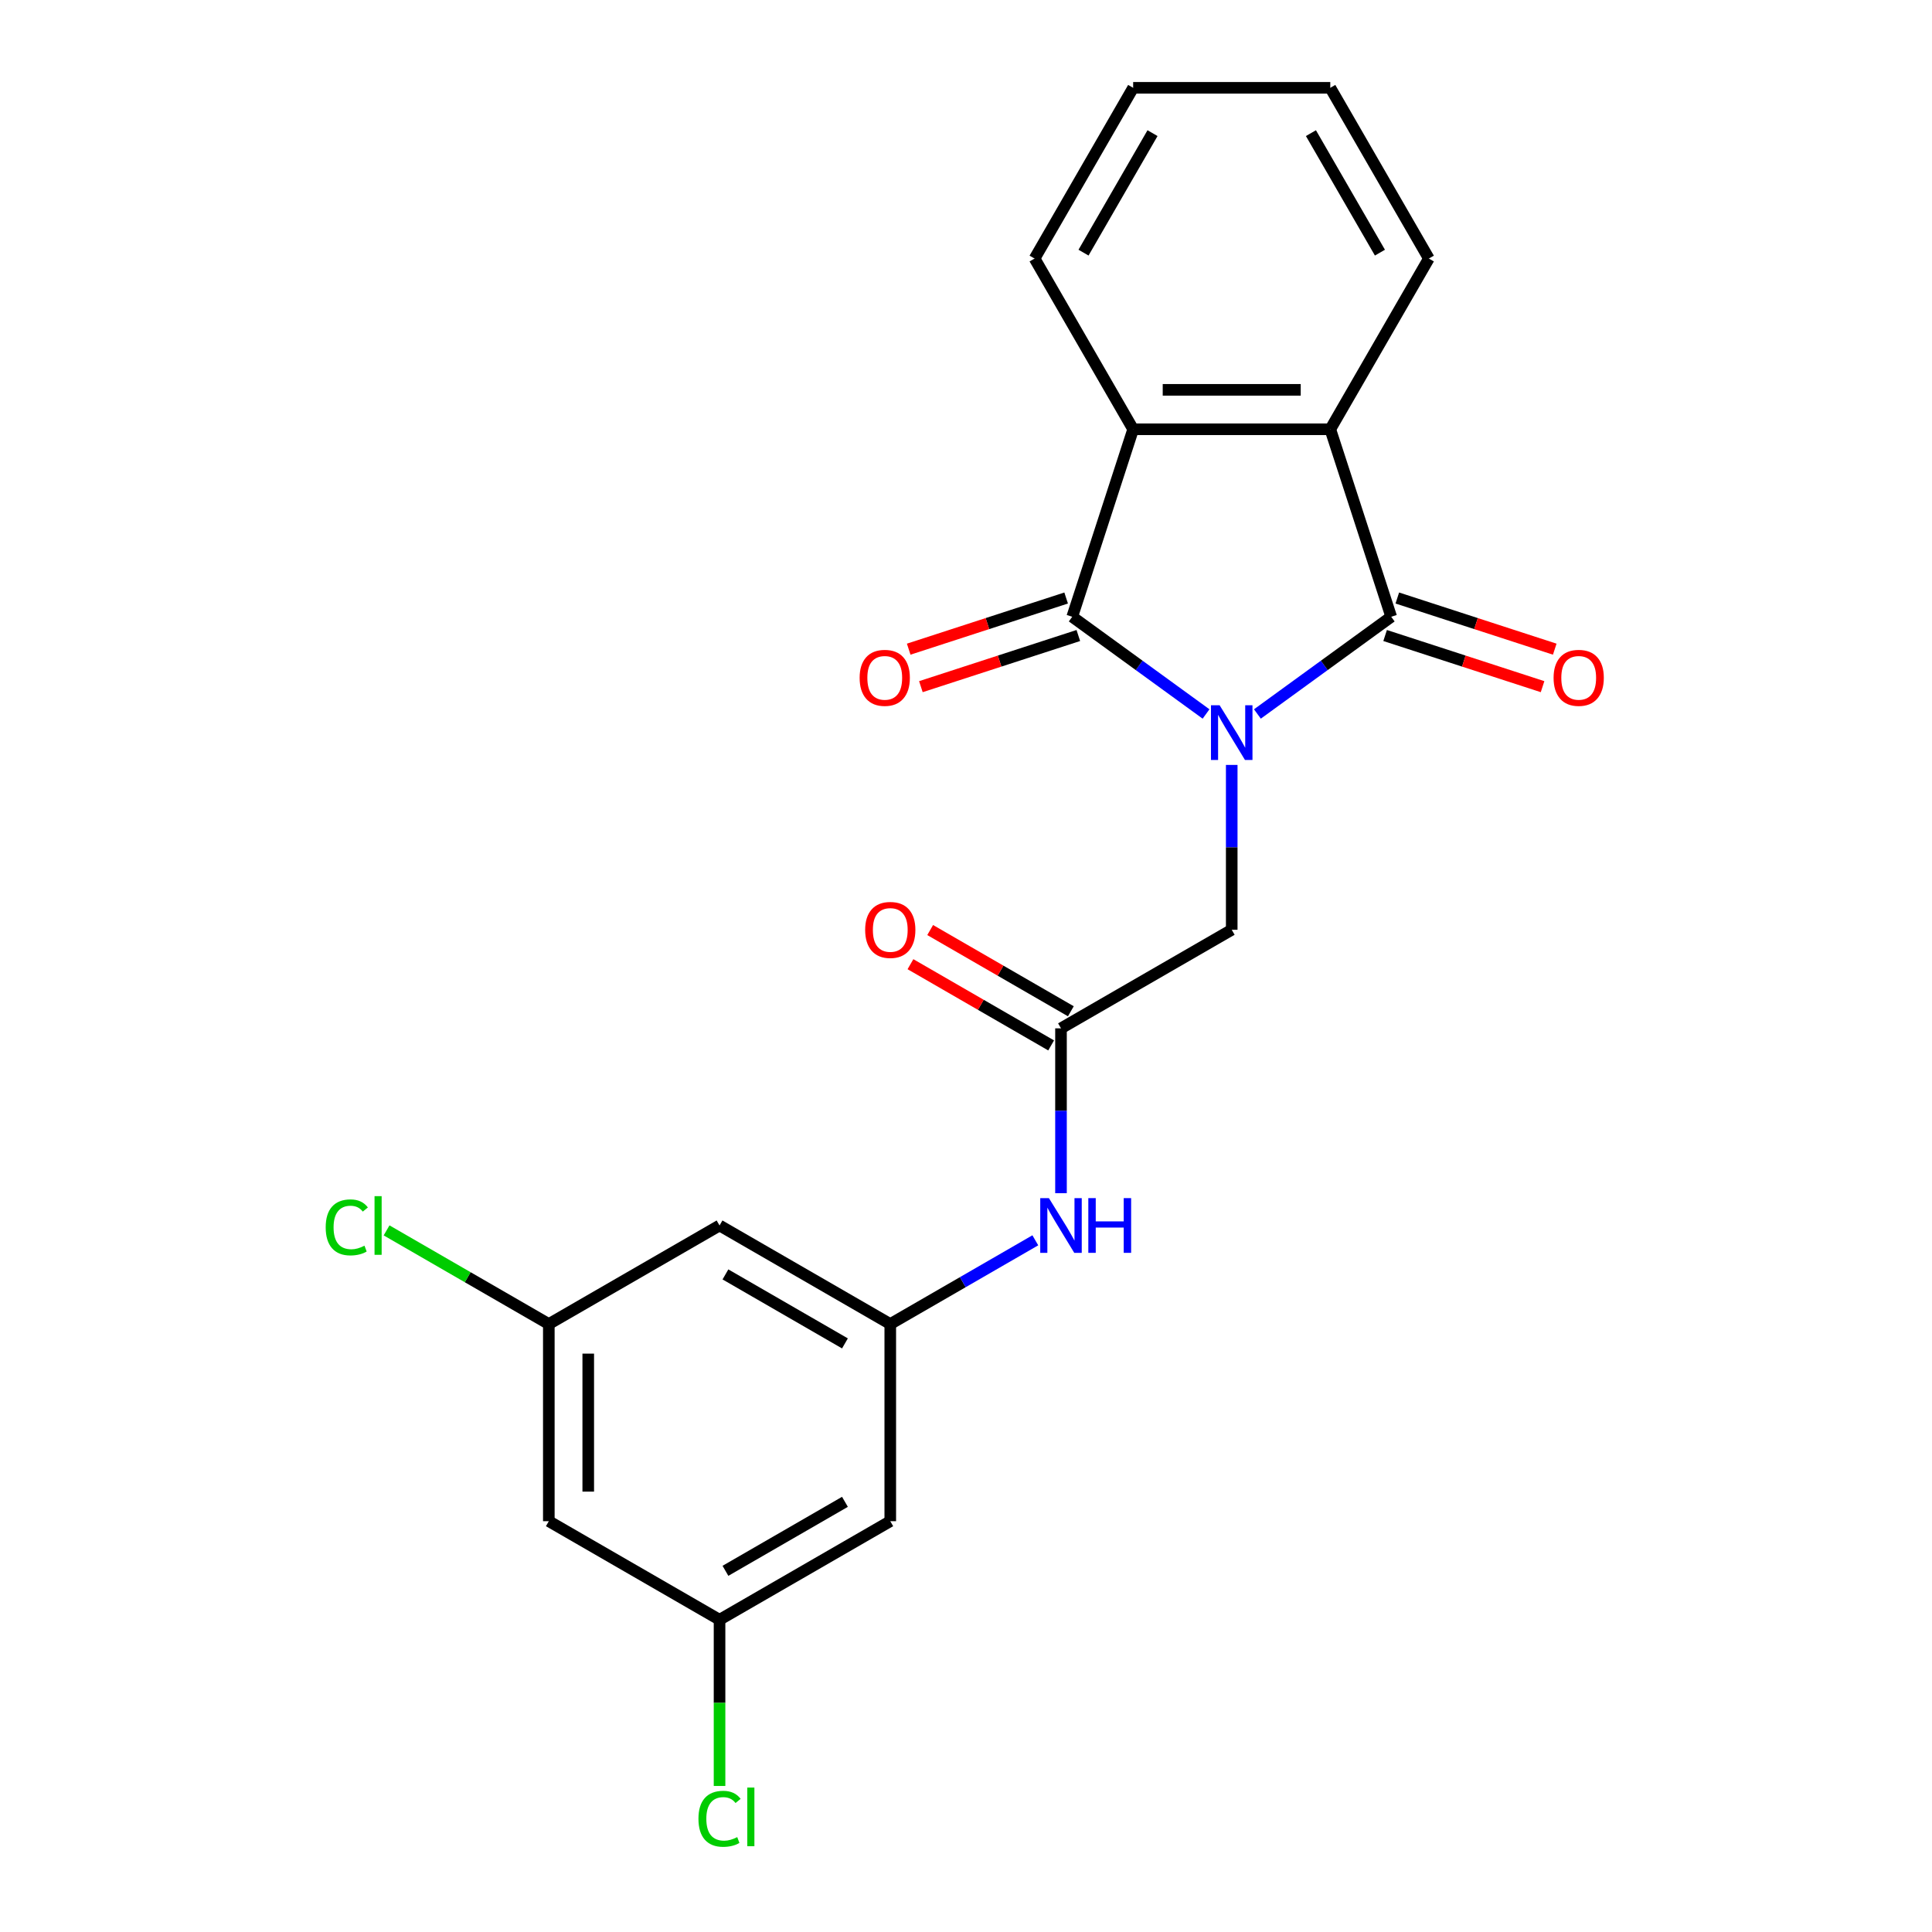 <?xml version='1.0' encoding='iso-8859-1'?>
<svg version='1.1' baseProfile='full'
              xmlns='http://www.w3.org/2000/svg'
                      xmlns:rdkit='http://www.rdkit.org/xml'
                      xmlns:xlink='http://www.w3.org/1999/xlink'
                  xml:space='preserve'
width='1000px' height='1000px' viewBox='0 0 1000 1000'>
<!-- END OF HEADER -->
<rect style='opacity:1.0;fill:#FFFFFF;stroke:none' width='1000' height='1000' x='0' y='0'> </rect>
<path class='bond-0' d='M 624.248,369.554 L 589.618,344.394' style='fill:none;fill-rule:evenodd;stroke:#0000FF;stroke-width:6px;stroke-linecap:butt;stroke-linejoin:miter;stroke-opacity:1' />
<path class='bond-0' d='M 589.618,344.394 L 554.988,319.234' style='fill:none;fill-rule:evenodd;stroke:#000000;stroke-width:6px;stroke-linecap:butt;stroke-linejoin:miter;stroke-opacity:1' />
<path class='bond-1' d='M 650.83,369.554 L 685.459,344.394' style='fill:none;fill-rule:evenodd;stroke:#0000FF;stroke-width:6px;stroke-linecap:butt;stroke-linejoin:miter;stroke-opacity:1' />
<path class='bond-1' d='M 685.459,344.394 L 720.089,319.234' style='fill:none;fill-rule:evenodd;stroke:#000000;stroke-width:6px;stroke-linecap:butt;stroke-linejoin:miter;stroke-opacity:1' />
<path class='bond-2' d='M 637.539,395.922 L 637.539,438.586' style='fill:none;fill-rule:evenodd;stroke:#0000FF;stroke-width:6px;stroke-linecap:butt;stroke-linejoin:miter;stroke-opacity:1' />
<path class='bond-2' d='M 637.539,438.586 L 637.539,481.249' style='fill:none;fill-rule:evenodd;stroke:#000000;stroke-width:6px;stroke-linecap:butt;stroke-linejoin:miter;stroke-opacity:1' />
<path class='bond-3' d='M 554.988,319.234 L 586.519,222.19' style='fill:none;fill-rule:evenodd;stroke:#000000;stroke-width:6px;stroke-linecap:butt;stroke-linejoin:miter;stroke-opacity:1' />
<path class='bond-4' d='M 551.835,309.53 L 511.088,322.769' style='fill:none;fill-rule:evenodd;stroke:#000000;stroke-width:6px;stroke-linecap:butt;stroke-linejoin:miter;stroke-opacity:1' />
<path class='bond-4' d='M 511.088,322.769 L 470.341,336.009' style='fill:none;fill-rule:evenodd;stroke:#FF0000;stroke-width:6px;stroke-linecap:butt;stroke-linejoin:miter;stroke-opacity:1' />
<path class='bond-4' d='M 558.141,328.939 L 517.394,342.178' style='fill:none;fill-rule:evenodd;stroke:#000000;stroke-width:6px;stroke-linecap:butt;stroke-linejoin:miter;stroke-opacity:1' />
<path class='bond-4' d='M 517.394,342.178 L 476.648,355.417' style='fill:none;fill-rule:evenodd;stroke:#FF0000;stroke-width:6px;stroke-linecap:butt;stroke-linejoin:miter;stroke-opacity:1' />
<path class='bond-5' d='M 720.089,319.234 L 688.558,222.19' style='fill:none;fill-rule:evenodd;stroke:#000000;stroke-width:6px;stroke-linecap:butt;stroke-linejoin:miter;stroke-opacity:1' />
<path class='bond-6' d='M 716.936,328.939 L 757.683,342.178' style='fill:none;fill-rule:evenodd;stroke:#000000;stroke-width:6px;stroke-linecap:butt;stroke-linejoin:miter;stroke-opacity:1' />
<path class='bond-6' d='M 757.683,342.178 L 798.429,355.417' style='fill:none;fill-rule:evenodd;stroke:#FF0000;stroke-width:6px;stroke-linecap:butt;stroke-linejoin:miter;stroke-opacity:1' />
<path class='bond-6' d='M 723.242,309.53 L 763.989,322.769' style='fill:none;fill-rule:evenodd;stroke:#000000;stroke-width:6px;stroke-linecap:butt;stroke-linejoin:miter;stroke-opacity:1' />
<path class='bond-6' d='M 763.989,322.769 L 804.736,336.009' style='fill:none;fill-rule:evenodd;stroke:#FF0000;stroke-width:6px;stroke-linecap:butt;stroke-linejoin:miter;stroke-opacity:1' />
<path class='bond-7' d='M 586.519,222.19 L 535.5,133.822' style='fill:none;fill-rule:evenodd;stroke:#000000;stroke-width:6px;stroke-linecap:butt;stroke-linejoin:miter;stroke-opacity:1' />
<path class='bond-8' d='M 586.519,222.19 L 688.558,222.19' style='fill:none;fill-rule:evenodd;stroke:#000000;stroke-width:6px;stroke-linecap:butt;stroke-linejoin:miter;stroke-opacity:1' />
<path class='bond-8' d='M 601.825,201.782 L 673.252,201.782' style='fill:none;fill-rule:evenodd;stroke:#000000;stroke-width:6px;stroke-linecap:butt;stroke-linejoin:miter;stroke-opacity:1' />
<path class='bond-9' d='M 688.558,222.19 L 739.577,133.822' style='fill:none;fill-rule:evenodd;stroke:#000000;stroke-width:6px;stroke-linecap:butt;stroke-linejoin:miter;stroke-opacity:1' />
<path class='bond-10' d='M 637.539,481.249 L 549.171,532.268' style='fill:none;fill-rule:evenodd;stroke:#000000;stroke-width:6px;stroke-linecap:butt;stroke-linejoin:miter;stroke-opacity:1' />
<path class='bond-11' d='M 549.171,532.268 L 549.171,574.932' style='fill:none;fill-rule:evenodd;stroke:#000000;stroke-width:6px;stroke-linecap:butt;stroke-linejoin:miter;stroke-opacity:1' />
<path class='bond-11' d='M 549.171,574.932 L 549.171,617.596' style='fill:none;fill-rule:evenodd;stroke:#0000FF;stroke-width:6px;stroke-linecap:butt;stroke-linejoin:miter;stroke-opacity:1' />
<path class='bond-12' d='M 554.273,523.432 L 517.864,502.411' style='fill:none;fill-rule:evenodd;stroke:#000000;stroke-width:6px;stroke-linecap:butt;stroke-linejoin:miter;stroke-opacity:1' />
<path class='bond-12' d='M 517.864,502.411 L 481.456,481.391' style='fill:none;fill-rule:evenodd;stroke:#FF0000;stroke-width:6px;stroke-linecap:butt;stroke-linejoin:miter;stroke-opacity:1' />
<path class='bond-12' d='M 544.069,541.105 L 507.661,520.085' style='fill:none;fill-rule:evenodd;stroke:#000000;stroke-width:6px;stroke-linecap:butt;stroke-linejoin:miter;stroke-opacity:1' />
<path class='bond-12' d='M 507.661,520.085 L 471.252,499.064' style='fill:none;fill-rule:evenodd;stroke:#FF0000;stroke-width:6px;stroke-linecap:butt;stroke-linejoin:miter;stroke-opacity:1' />
<path class='bond-13' d='M 460.803,685.326 L 498.341,663.653' style='fill:none;fill-rule:evenodd;stroke:#000000;stroke-width:6px;stroke-linecap:butt;stroke-linejoin:miter;stroke-opacity:1' />
<path class='bond-13' d='M 498.341,663.653 L 535.88,641.98' style='fill:none;fill-rule:evenodd;stroke:#0000FF;stroke-width:6px;stroke-linecap:butt;stroke-linejoin:miter;stroke-opacity:1' />
<path class='bond-14' d='M 460.803,685.326 L 372.435,634.307' style='fill:none;fill-rule:evenodd;stroke:#000000;stroke-width:6px;stroke-linecap:butt;stroke-linejoin:miter;stroke-opacity:1' />
<path class='bond-14' d='M 437.344,695.346 L 375.487,659.633' style='fill:none;fill-rule:evenodd;stroke:#000000;stroke-width:6px;stroke-linecap:butt;stroke-linejoin:miter;stroke-opacity:1' />
<path class='bond-15' d='M 460.803,685.326 L 460.803,787.364' style='fill:none;fill-rule:evenodd;stroke:#000000;stroke-width:6px;stroke-linecap:butt;stroke-linejoin:miter;stroke-opacity:1' />
<path class='bond-16' d='M 372.435,634.307 L 284.068,685.326' style='fill:none;fill-rule:evenodd;stroke:#000000;stroke-width:6px;stroke-linecap:butt;stroke-linejoin:miter;stroke-opacity:1' />
<path class='bond-17' d='M 460.803,787.364 L 372.435,838.383' style='fill:none;fill-rule:evenodd;stroke:#000000;stroke-width:6px;stroke-linecap:butt;stroke-linejoin:miter;stroke-opacity:1' />
<path class='bond-17' d='M 437.344,777.343 L 375.487,813.057' style='fill:none;fill-rule:evenodd;stroke:#000000;stroke-width:6px;stroke-linecap:butt;stroke-linejoin:miter;stroke-opacity:1' />
<path class='bond-18' d='M 372.435,838.383 L 284.068,787.364' style='fill:none;fill-rule:evenodd;stroke:#000000;stroke-width:6px;stroke-linecap:butt;stroke-linejoin:miter;stroke-opacity:1' />
<path class='bond-19' d='M 372.435,838.383 L 372.435,881.397' style='fill:none;fill-rule:evenodd;stroke:#000000;stroke-width:6px;stroke-linecap:butt;stroke-linejoin:miter;stroke-opacity:1' />
<path class='bond-19' d='M 372.435,881.397 L 372.435,924.411' style='fill:none;fill-rule:evenodd;stroke:#00CC00;stroke-width:6px;stroke-linecap:butt;stroke-linejoin:miter;stroke-opacity:1' />
<path class='bond-20' d='M 284.068,685.326 L 242.079,661.084' style='fill:none;fill-rule:evenodd;stroke:#000000;stroke-width:6px;stroke-linecap:butt;stroke-linejoin:miter;stroke-opacity:1' />
<path class='bond-20' d='M 242.079,661.084 L 200.091,636.842' style='fill:none;fill-rule:evenodd;stroke:#00CC00;stroke-width:6px;stroke-linecap:butt;stroke-linejoin:miter;stroke-opacity:1' />
<path class='bond-21' d='M 284.068,685.326 L 284.068,787.364' style='fill:none;fill-rule:evenodd;stroke:#000000;stroke-width:6px;stroke-linecap:butt;stroke-linejoin:miter;stroke-opacity:1' />
<path class='bond-21' d='M 304.475,700.632 L 304.475,772.058' style='fill:none;fill-rule:evenodd;stroke:#000000;stroke-width:6px;stroke-linecap:butt;stroke-linejoin:miter;stroke-opacity:1' />
<path class='bond-22' d='M 739.577,133.822 L 688.558,45.455' style='fill:none;fill-rule:evenodd;stroke:#000000;stroke-width:6px;stroke-linecap:butt;stroke-linejoin:miter;stroke-opacity:1' />
<path class='bond-22' d='M 714.25,130.771 L 678.537,68.913' style='fill:none;fill-rule:evenodd;stroke:#000000;stroke-width:6px;stroke-linecap:butt;stroke-linejoin:miter;stroke-opacity:1' />
<path class='bond-23' d='M 535.5,133.822 L 586.519,45.455' style='fill:none;fill-rule:evenodd;stroke:#000000;stroke-width:6px;stroke-linecap:butt;stroke-linejoin:miter;stroke-opacity:1' />
<path class='bond-23' d='M 560.827,130.771 L 596.54,68.913' style='fill:none;fill-rule:evenodd;stroke:#000000;stroke-width:6px;stroke-linecap:butt;stroke-linejoin:miter;stroke-opacity:1' />
<path class='bond-24' d='M 586.519,45.455 L 688.558,45.455' style='fill:none;fill-rule:evenodd;stroke:#000000;stroke-width:6px;stroke-linecap:butt;stroke-linejoin:miter;stroke-opacity:1' />
<path  class='atom-0' d='M 631.279 365.051
L 640.559 380.051
Q 641.479 381.531, 642.959 384.211
Q 644.439 386.891, 644.519 387.051
L 644.519 365.051
L 648.279 365.051
L 648.279 393.371
L 644.399 393.371
L 634.439 376.971
Q 633.279 375.051, 632.039 372.851
Q 630.839 370.651, 630.479 369.971
L 630.479 393.371
L 626.799 393.371
L 626.799 365.051
L 631.279 365.051
' fill='#0000FF'/>
<path  class='atom-8' d='M 542.911 620.147
L 552.191 635.147
Q 553.111 636.627, 554.591 639.307
Q 556.071 641.987, 556.151 642.147
L 556.151 620.147
L 559.911 620.147
L 559.911 648.467
L 556.031 648.467
L 546.071 632.067
Q 544.911 630.147, 543.671 627.947
Q 542.471 625.747, 542.111 625.067
L 542.111 648.467
L 538.431 648.467
L 538.431 620.147
L 542.911 620.147
' fill='#0000FF'/>
<path  class='atom-8' d='M 563.311 620.147
L 567.151 620.147
L 567.151 632.187
L 581.631 632.187
L 581.631 620.147
L 585.471 620.147
L 585.471 648.467
L 581.631 648.467
L 581.631 635.387
L 567.151 635.387
L 567.151 648.467
L 563.311 648.467
L 563.311 620.147
' fill='#0000FF'/>
<path  class='atom-9' d='M 804.134 350.846
Q 804.134 344.046, 807.494 340.246
Q 810.854 336.446, 817.134 336.446
Q 823.414 336.446, 826.774 340.246
Q 830.134 344.046, 830.134 350.846
Q 830.134 357.726, 826.734 361.646
Q 823.334 365.526, 817.134 365.526
Q 810.894 365.526, 807.494 361.646
Q 804.134 357.766, 804.134 350.846
M 817.134 362.326
Q 821.454 362.326, 823.774 359.446
Q 826.134 356.526, 826.134 350.846
Q 826.134 345.286, 823.774 342.486
Q 821.454 339.646, 817.134 339.646
Q 812.814 339.646, 810.454 342.446
Q 808.134 345.246, 808.134 350.846
Q 808.134 356.566, 810.454 359.446
Q 812.814 362.326, 817.134 362.326
' fill='#FF0000'/>
<path  class='atom-10' d='M 444.944 350.846
Q 444.944 344.046, 448.304 340.246
Q 451.664 336.446, 457.944 336.446
Q 464.224 336.446, 467.584 340.246
Q 470.944 344.046, 470.944 350.846
Q 470.944 357.726, 467.544 361.646
Q 464.144 365.526, 457.944 365.526
Q 451.704 365.526, 448.304 361.646
Q 444.944 357.766, 444.944 350.846
M 457.944 362.326
Q 462.264 362.326, 464.584 359.446
Q 466.944 356.526, 466.944 350.846
Q 466.944 345.286, 464.584 342.486
Q 462.264 339.646, 457.944 339.646
Q 453.624 339.646, 451.264 342.446
Q 448.944 345.246, 448.944 350.846
Q 448.944 356.566, 451.264 359.446
Q 453.624 362.326, 457.944 362.326
' fill='#FF0000'/>
<path  class='atom-16' d='M 447.803 481.329
Q 447.803 474.529, 451.163 470.729
Q 454.523 466.929, 460.803 466.929
Q 467.083 466.929, 470.443 470.729
Q 473.803 474.529, 473.803 481.329
Q 473.803 488.209, 470.403 492.129
Q 467.003 496.009, 460.803 496.009
Q 454.563 496.009, 451.163 492.129
Q 447.803 488.249, 447.803 481.329
M 460.803 492.809
Q 465.123 492.809, 467.443 489.929
Q 469.803 487.009, 469.803 481.329
Q 469.803 475.769, 467.443 472.969
Q 465.123 470.129, 460.803 470.129
Q 456.483 470.129, 454.123 472.929
Q 451.803 475.729, 451.803 481.329
Q 451.803 487.049, 454.123 489.929
Q 456.483 492.809, 460.803 492.809
' fill='#FF0000'/>
<path  class='atom-17' d='M 361.515 941.402
Q 361.515 934.362, 364.795 930.682
Q 368.115 926.962, 374.395 926.962
Q 380.235 926.962, 383.355 931.082
L 380.715 933.242
Q 378.435 930.242, 374.395 930.242
Q 370.115 930.242, 367.835 933.122
Q 365.595 935.962, 365.595 941.402
Q 365.595 947.002, 367.915 949.882
Q 370.275 952.762, 374.835 952.762
Q 377.955 952.762, 381.595 950.882
L 382.715 953.882
Q 381.235 954.842, 378.995 955.402
Q 376.755 955.962, 374.275 955.962
Q 368.115 955.962, 364.795 952.202
Q 361.515 948.442, 361.515 941.402
' fill='#00CC00'/>
<path  class='atom-17' d='M 386.795 925.242
L 390.475 925.242
L 390.475 955.602
L 386.795 955.602
L 386.795 925.242
' fill='#00CC00'/>
<path  class='atom-18' d='M 168.58 635.287
Q 168.58 628.247, 171.86 624.567
Q 175.18 620.847, 181.46 620.847
Q 187.3 620.847, 190.42 624.967
L 187.78 627.127
Q 185.5 624.127, 181.46 624.127
Q 177.18 624.127, 174.9 627.007
Q 172.66 629.847, 172.66 635.287
Q 172.66 640.887, 174.98 643.767
Q 177.34 646.647, 181.9 646.647
Q 185.02 646.647, 188.66 644.767
L 189.78 647.767
Q 188.3 648.727, 186.06 649.287
Q 183.82 649.847, 181.34 649.847
Q 175.18 649.847, 171.86 646.087
Q 168.58 642.327, 168.58 635.287
' fill='#00CC00'/>
<path  class='atom-18' d='M 193.86 619.127
L 197.54 619.127
L 197.54 649.487
L 193.86 649.487
L 193.86 619.127
' fill='#00CC00'/>
</svg>
